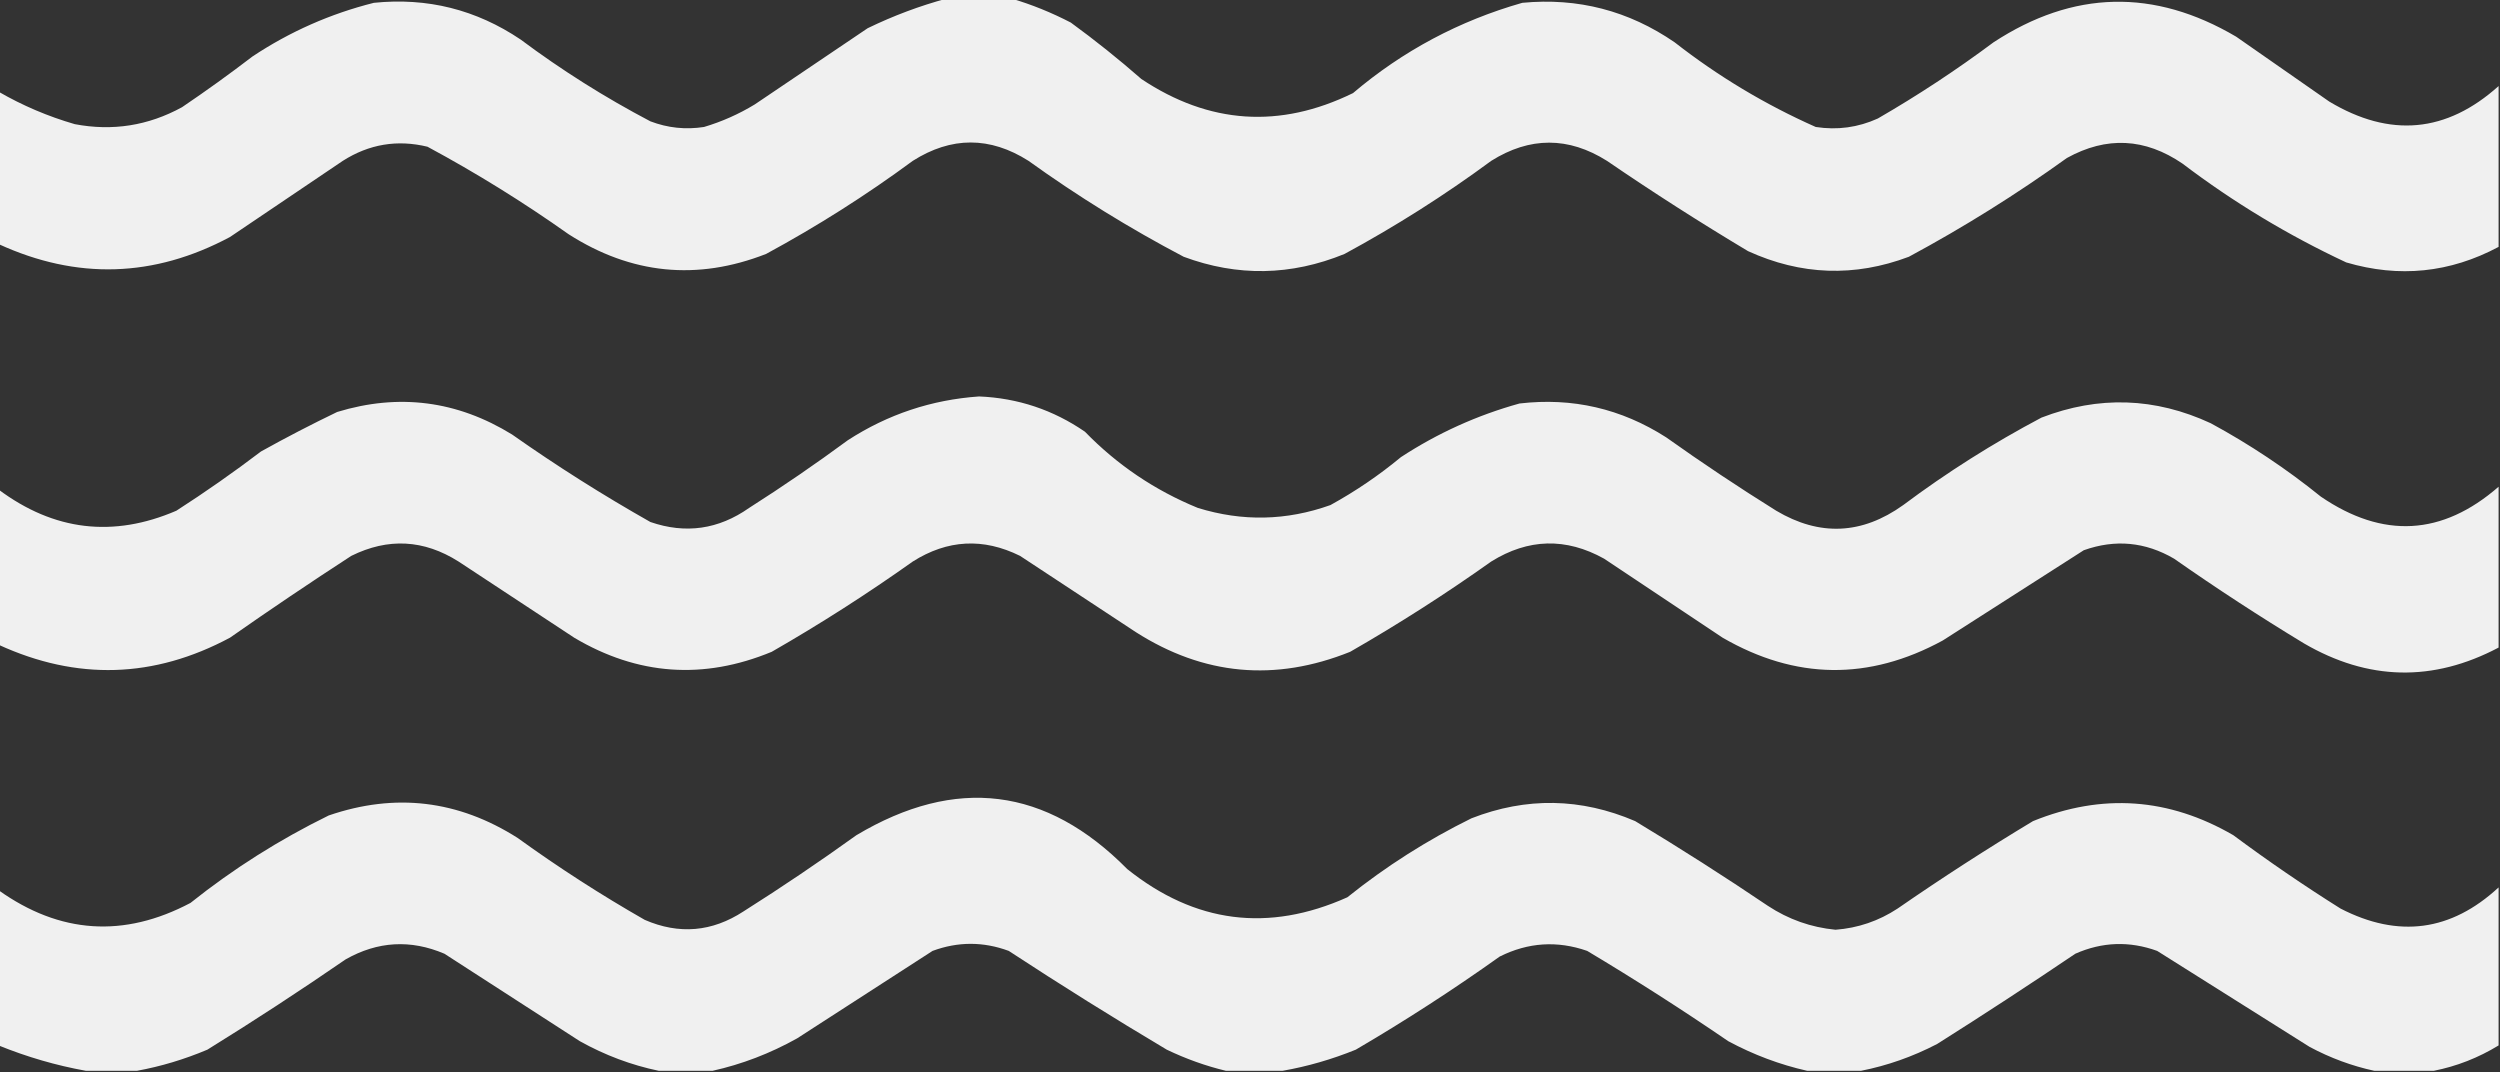 <?xml version="1.0" encoding="UTF-8"?>
<!DOCTYPE svg PUBLIC "-//W3C//DTD SVG 1.1//EN" "http://www.w3.org/Graphics/SVG/1.1/DTD/svg11.dtd">
<svg xmlns="http://www.w3.org/2000/svg" version="1.1" width="886px" height="380px" style="shape-rendering:geometricPrecision; text-rendering:geometricPrecision; image-rendering:optimizeQuality; fill-rule:evenodd; clip-rule:evenodd" xmlns:xlink="http://www.w3.org/1999/xlink">
<rect width="100%" height="100%" fill="#333333" stroke="none"/>
<g><path style="opacity:0.987" fill="#f2f2f2" d="M 335.5,-0.5 C 343.167,-0.5 350.833,-0.5 358.5,-0.5C 365.658,1.616 372.658,4.45 379.5,8C 388.122,14.287 396.455,20.953 404.5,28C 428.555,44.017 453.555,45.684 479.5,33C 497.151,18.036 517.151,7.369 539.5,1C 559.186,-0.883 577.186,3.783 593.5,15C 608.906,27.039 625.572,37.039 643.5,45C 651.147,46.182 658.48,45.182 665.5,42C 679.708,33.786 693.375,24.786 706.5,15C 734.746,-3.48 763.412,-4.147 792.5,13C 803.5,20.667 814.5,28.333 825.5,36C 847.035,48.908 867.035,47.075 885.5,30.5C 885.5,49.5 885.5,68.5 885.5,87.5C 868.258,96.701 850.258,98.534 831.5,93C 810.874,83.352 791.541,71.686 773.5,58C 760.195,48.901 746.528,48.234 732.5,56C 714.631,68.854 695.964,80.521 676.5,91C 657.274,98.247 638.274,97.58 619.5,89C 602.494,78.832 585.827,68.166 569.5,57C 555.863,48.41 542.196,48.41 528.5,57C 511.969,69.185 494.635,80.185 476.5,90C 457.564,97.749 438.564,98.082 419.5,91C 400.329,80.92 381.996,69.587 364.5,57C 350.833,48.333 337.167,48.333 323.5,57C 306.969,69.185 289.635,80.185 271.5,90C 247.051,99.555 223.718,97.222 201.5,83C 185.471,71.652 168.805,61.318 151.5,52C 140.815,49.403 130.815,51.069 121.5,57C 108.167,66 94.833,75 81.5,84C 54.58,98.395 27.246,99.228 -0.5,86.5C -0.5,68.5 -0.5,50.5 -0.5,32.5C 7.995,37.411 16.995,41.245 26.5,44C 39.861,46.551 52.528,44.551 64.5,38C 73.01,32.245 81.343,26.245 89.5,20C 102.749,11.209 117.082,4.875 132.5,1C 151.408,-0.94 168.741,3.394 184.5,14C 199.033,24.853 214.366,34.519 230.5,43C 236.643,45.345 242.976,46.011 249.5,45C 255.856,43.105 261.856,40.438 267.5,37C 280.833,28 294.167,19 307.5,10C 316.622,5.575 325.955,2.075 335.5,-0.5 Z"/></g>
<g><path style="opacity:0.987" fill="#f2f2f2" d="M 885.5,172.5 C 885.5,191.5 885.5,210.5 885.5,229.5C 862.253,241.777 839.253,241.277 816.5,228C 800.825,218.498 785.492,208.498 770.5,198C 760.294,192.038 749.627,191.038 738.5,195C 721.833,205.667 705.167,216.333 688.5,227C 662.317,241.265 636.317,240.931 610.5,226C 596.5,216.667 582.5,207.333 568.5,198C 554.978,190.485 541.644,190.818 528.5,199C 512.37,210.456 495.703,221.122 478.5,231C 451.896,241.703 426.563,239.369 402.5,224C 388.833,215 375.167,206 361.5,197C 348.47,190.548 335.803,191.215 323.5,199C 307.37,210.456 290.703,221.122 273.5,231C 249.299,241.007 225.966,239.34 203.5,226C 189.833,217 176.167,208 162.5,199C 150.197,191.215 137.53,190.548 124.5,197C 109.994,206.419 95.661,216.086 81.5,226C 54.593,240.412 27.26,241.245 -0.5,228.5C -0.5,210.167 -0.5,191.833 -0.5,173.5C 19.124,188.138 40.124,190.638 62.5,181C 72.776,174.389 82.776,167.389 92.5,160C 101.374,155.063 110.374,150.396 119.5,146C 141.34,139.328 162.006,141.994 181.5,154C 197.299,165.124 213.633,175.457 230.5,185C 242.967,189.305 254.633,187.638 265.5,180C 277.441,172.391 289.108,164.391 300.5,156C 314.652,146.838 330.152,141.672 347,140.5C 360.717,141.072 373.217,145.239 384.5,153C 395.942,164.771 409.275,173.771 424.5,180C 440.275,184.895 455.942,184.561 471.5,179C 480.381,174.116 488.714,168.449 496.5,162C 509.514,153.493 523.514,147.16 538.5,143C 557.247,140.803 574.581,144.803 590.5,155C 603.228,164.059 616.228,172.726 629.5,181C 644.879,190.137 659.879,189.47 674.5,179C 689.989,167.417 706.322,157.084 723.5,148C 743.775,140.184 763.775,140.85 783.5,150C 797.316,157.49 810.316,166.157 822.5,176C 844.539,191.043 865.539,189.877 885.5,172.5 Z"/></g>
<g><path style="opacity:0.987" fill="#f2f2f2" d="M 885.5,314.5 C 885.5,333.167 885.5,351.833 885.5,370.5C 878.31,374.893 870.643,377.893 862.5,379.5C 855.5,379.5 848.5,379.5 841.5,379.5C 833.547,377.789 825.88,374.956 818.5,371C 800.5,359.667 782.5,348.333 764.5,337C 754.689,333.447 745.023,333.781 735.5,338C 719.337,348.915 703.004,359.582 686.5,370C 677.836,374.497 668.836,377.664 659.5,379.5C 653.167,379.5 646.833,379.5 640.5,379.5C 630.8,377.318 621.467,373.818 612.5,369C 596.173,357.834 579.506,347.168 562.5,337C 551.9,333.3 541.567,333.966 531.5,339C 515.011,350.747 498.011,361.747 480.5,372C 471.976,375.46 463.309,377.96 454.5,379.5C 447.833,379.5 441.167,379.5 434.5,379.5C 427.342,377.782 420.342,375.282 413.5,372C 394.567,360.729 375.901,349.062 357.5,337C 348.5,333.667 339.5,333.667 330.5,337C 314.5,347.333 298.5,357.667 282.5,368C 272.93,373.35 262.93,377.183 252.5,379.5C 246.167,379.5 239.833,379.5 233.5,379.5C 223.758,377.478 214.424,373.978 205.5,369C 189.5,358.667 173.5,348.333 157.5,338C 145.516,332.896 133.85,333.563 122.5,340C 106.437,351.06 90.103,361.727 73.5,372C 65.317,375.454 56.983,377.954 48.5,379.5C 42.5,379.5 36.5,379.5 30.5,379.5C 19.949,377.608 9.615,374.608 -0.5,370.5C -0.5,352.167 -0.5,333.833 -0.5,315.5C 21.239,330.969 43.906,332.469 67.5,320C 82.651,307.917 98.984,297.584 116.5,289C 140.084,280.908 162.417,283.574 183.5,297C 197.962,307.455 212.962,317.122 228.5,326C 240.686,331.282 252.352,330.282 263.5,323C 277.106,314.392 290.44,305.392 303.5,296C 338.792,274.949 370.792,278.949 399.5,308C 423.496,327.201 449.496,330.534 477.5,318C 491.096,307.087 505.763,297.754 521.5,290C 540.954,282.425 560.287,282.758 579.5,291C 595.435,300.605 611.101,310.605 626.5,321C 633.819,325.829 641.819,328.662 650.5,329.5C 658.466,328.9 665.799,326.4 672.5,322C 688.16,311.168 704.16,300.835 720.5,291C 744.971,281.06 768.637,282.727 791.5,296C 803.82,305.161 816.486,313.828 829.5,322C 849.996,332.568 868.663,330.068 885.5,314.5 Z"/></g>
</svg>
